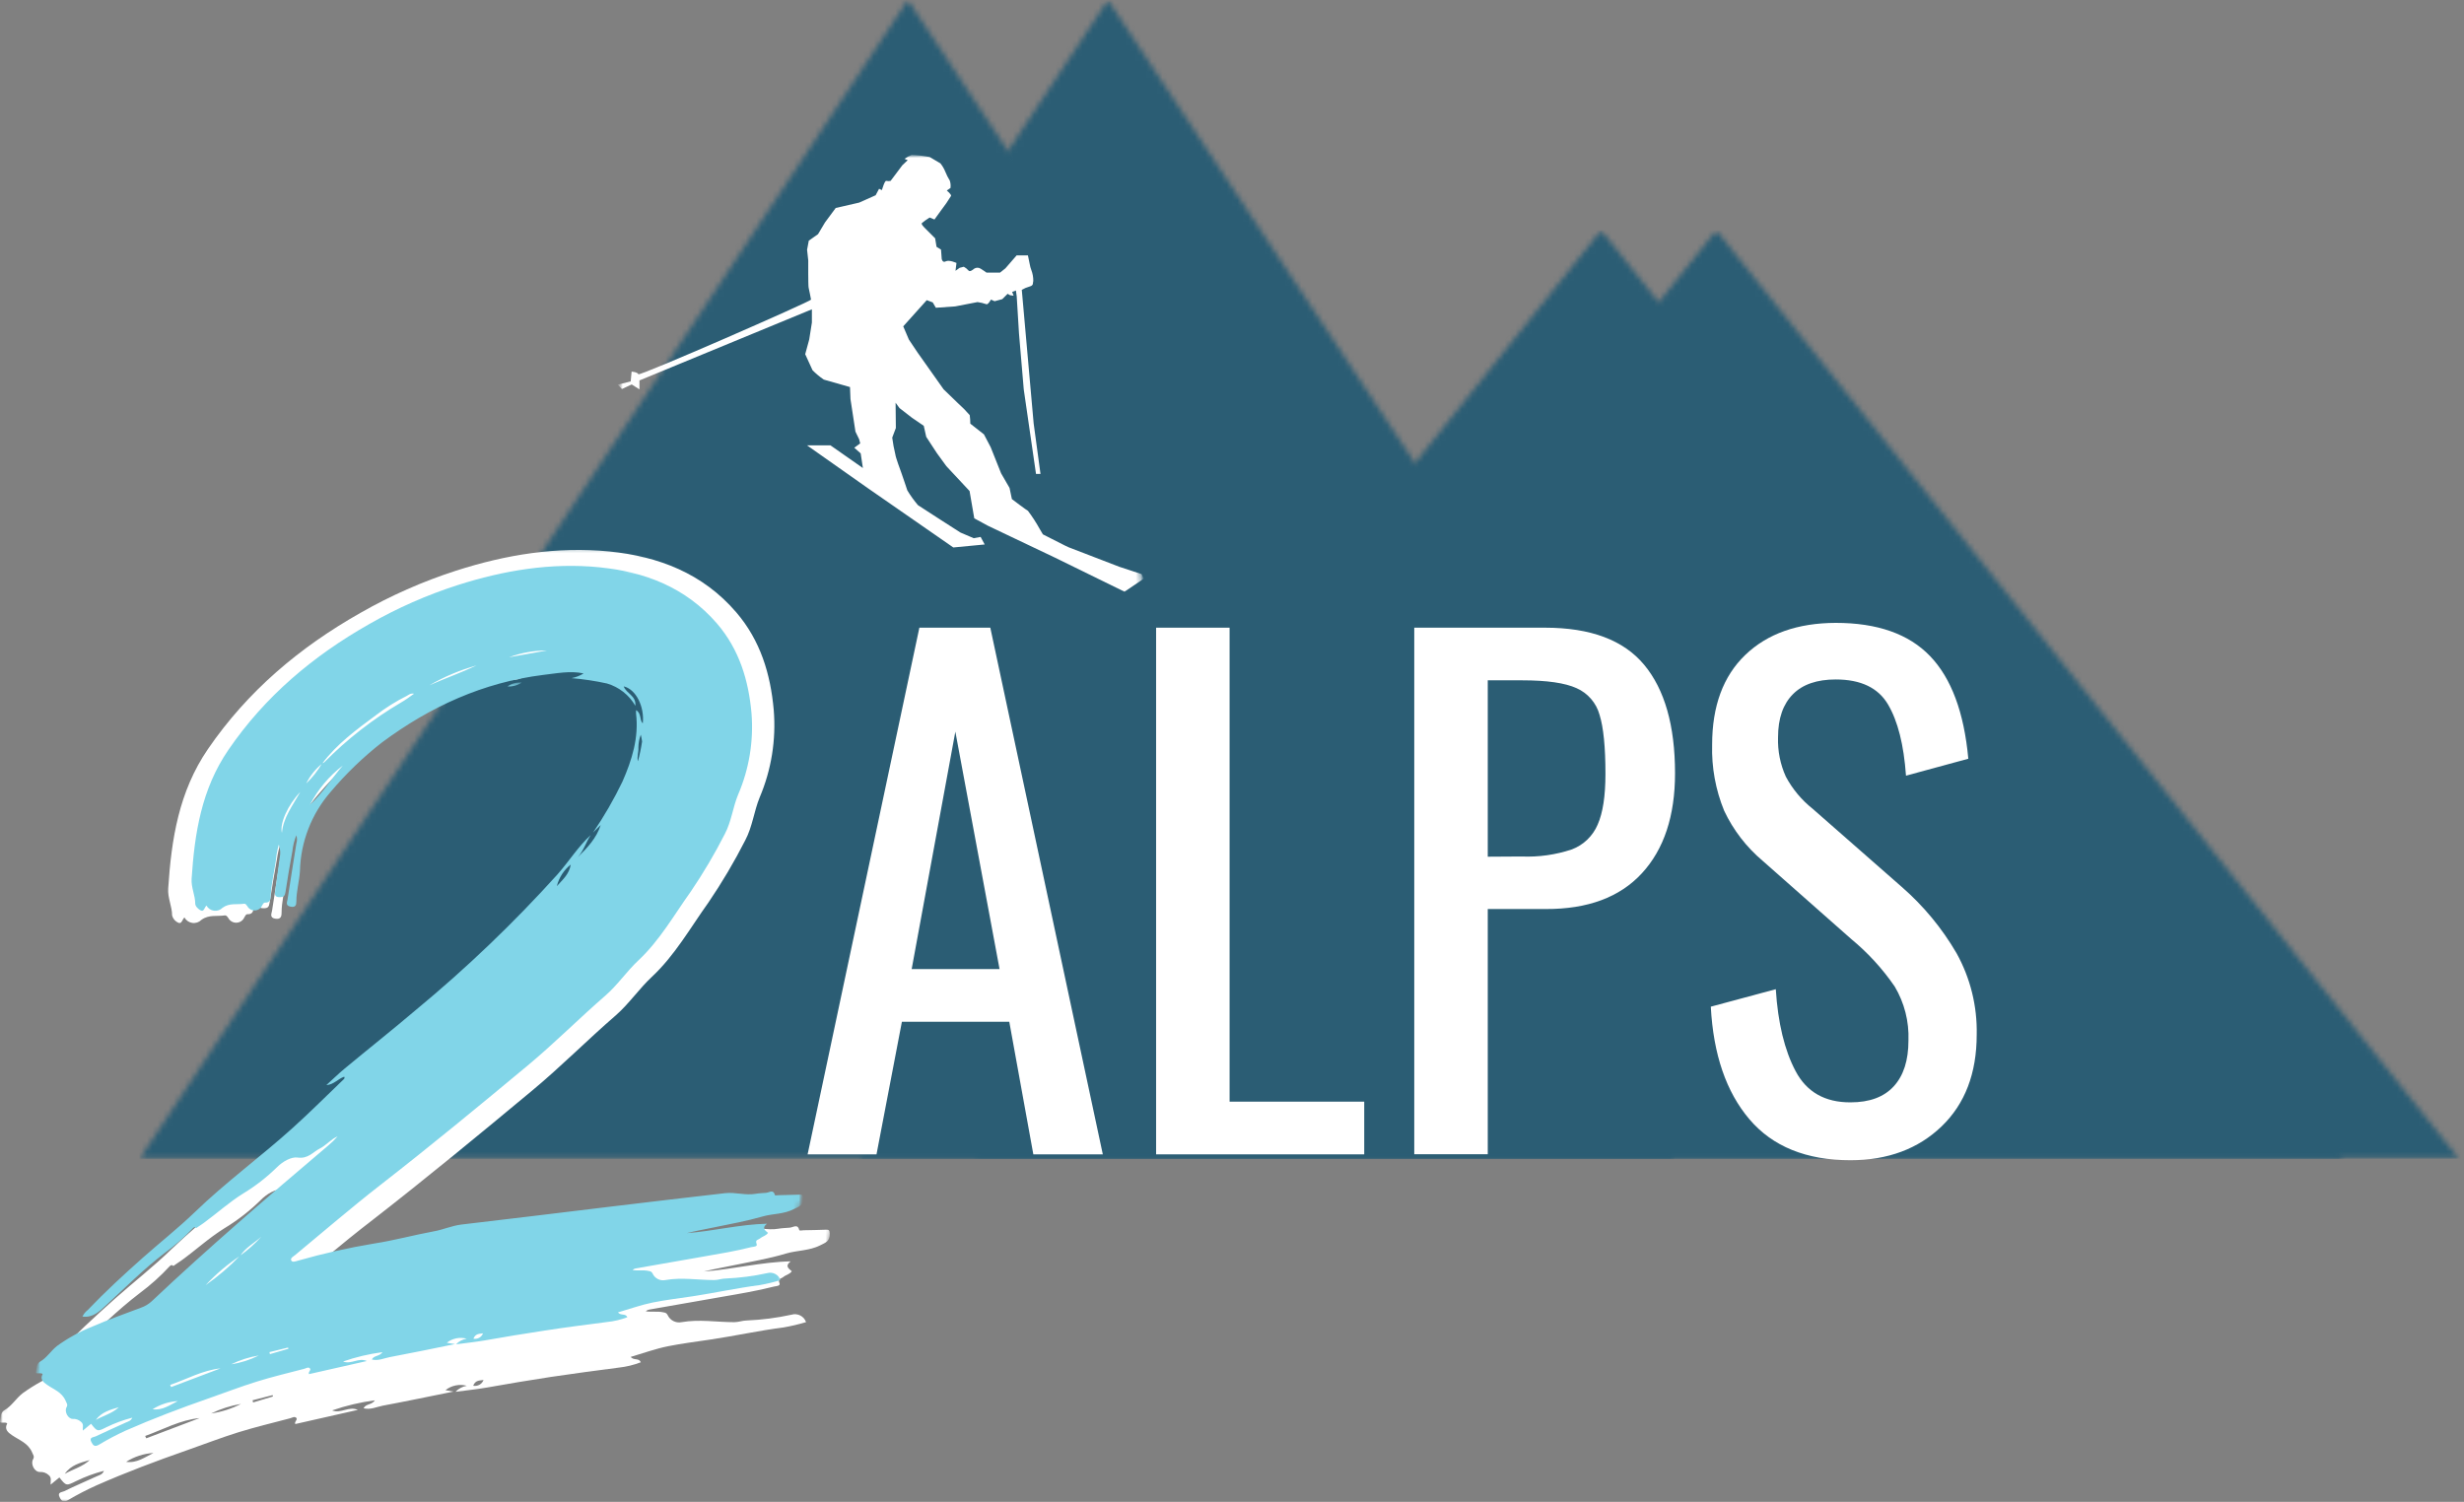 <svg width="461" height="281" viewBox="0 0 461 281" fill="none" xmlns="http://www.w3.org/2000/svg">
<rect x="0" y="0" width="461" height="281" fill="#808080" stroke="none"/>
<g clip-path="url(#clip0_194_2)">
<mask id="mask0_194_2" style="mask-type:luminance" maskUnits="userSpaceOnUse" x="73" y="-1" width="270" height="204">
<path d="M342.49 -0.33H73.16V202.34H342.49V-0.33Z" fill="white"/>
</mask>
<g mask="url(#mask0_194_2)">
<mask id="mask1_194_2" style="mask-type:luminance" maskUnits="userSpaceOnUse" x="73" y="0" width="269" height="202">
<path d="M341.17 0H73.74V201.42H341.17V0Z" fill="white"/>
</mask>
<g mask="url(#mask1_194_2)">
<mask id="mask2_194_2" style="mask-type:luminance" maskUnits="userSpaceOnUse" x="73" y="0" width="268" height="202">
<path d="M207.29 0L340.84 201.42H73.74L207.29 0Z" fill="white"/>
</mask>
<g mask="url(#mask2_194_2)">
<path d="M73.74 0H340.47V201.43H73.74V0Z" fill="#2B5D74"/>
</g>
</g>
</g>
<mask id="mask3_194_2" style="mask-type:luminance" maskUnits="userSpaceOnUse" x="181" y="42" width="281" height="176">
<path d="M461.16 42.34H181.16V217.01H461.16V42.34Z" fill="white"/>
</mask>
<g mask="url(#mask3_194_2)">
<mask id="mask4_194_2" style="mask-type:luminance" maskUnits="userSpaceOnUse" x="182" y="43" width="279" height="174">
<path d="M460.43 43.08H182.11V216.86H460.43V43.08Z" fill="white"/>
</mask>
<g mask="url(#mask4_194_2)">
<mask id="mask5_194_2" style="mask-type:luminance" maskUnits="userSpaceOnUse" x="182" y="43" width="279" height="174">
<path d="M321.11 43.08L460.12 216.86H182.11L321.11 43.08Z" fill="white"/>
</mask>
<g mask="url(#mask5_194_2)">
<path d="M182.11 43.08H460.43V216.86H182.11V43.08Z" fill="#2B5D74"/>
</g>
</g>
</g>
<mask id="mask6_194_2" style="mask-type:luminance" maskUnits="userSpaceOnUse" x="26" y="0" width="288" height="217">
<path d="M313.49 0H26.07V216.85H313.49V0Z" fill="white"/>
</mask>
<g mask="url(#mask6_194_2)">
<mask id="mask7_194_2" style="mask-type:luminance" maskUnits="userSpaceOnUse" x="26" y="0" width="288" height="217">
<path d="M169.86 0L313.64 216.86H26.08L169.86 0Z" fill="white"/>
</mask>
<g mask="url(#mask7_194_2)">
<path d="M26.07 0H313.24V216.86H26.07V0Z" fill="#2B5D74"/>
</g>
</g>
<mask id="mask8_194_2" style="mask-type:luminance" maskUnits="userSpaceOnUse" x="160" y="43" width="279" height="174">
<path d="M438.88 43.08H160.56V216.86H438.88V43.08Z" fill="white"/>
</mask>
<g mask="url(#mask8_194_2)">
<mask id="mask9_194_2" style="mask-type:luminance" maskUnits="userSpaceOnUse" x="160" y="43" width="279" height="174">
<path d="M299.56 43.08L438.57 216.86H160.56L299.56 43.08Z" fill="white"/>
</mask>
<g mask="url(#mask9_194_2)">
<path d="M160.56 43.08H438.88V216.86H160.56V43.08Z" fill="#2B5D74"/>
</g>
</g>
<path d="M172.01 117.44H185.28L206.33 215.98H193.33L188.83 191.17H168.74L163.99 215.98H151.1L172.01 117.44ZM187.01 181.31L178.74 136.89L170.57 181.31H187.01Z" fill="white"/>
<path d="M216.3 117.44H230.05V206.12H255.24V215.98H216.3V117.44Z" fill="white"/>
<path d="M264.6 117.44H289.06C297.567 117.44 303.747 119.75 307.6 124.37C311.453 128.99 313.383 135.757 313.39 144.67C313.39 152.67 311.32 158.913 307.18 163.4C303.04 167.887 297.04 170.113 289.18 170.08H278.35V215.96H264.6V117.44ZM284.68 160.25C287.875 160.384 291.067 159.933 294.1 158.92C295.172 158.512 296.151 157.891 296.978 157.096C297.804 156.3 298.461 155.346 298.91 154.29C299.883 152.103 300.37 148.943 300.37 144.81C300.37 139.783 300.003 136.097 299.27 133.75C298.968 132.648 298.423 131.627 297.675 130.762C296.928 129.897 295.997 129.209 294.95 128.75C292.803 127.777 289.417 127.29 284.79 127.29H278.35V160.29L284.68 160.25Z" fill="white"/>
<path d="M346.22 217.08C337.96 217.08 331.657 214.527 327.31 209.42C322.963 204.313 320.553 197.29 320.08 188.35L332.24 185.08C332.64 191.4 333.877 196.513 335.95 200.42C338.023 204.327 341.447 206.27 346.22 206.25C349.79 206.25 352.48 205.25 354.31 203.25C356.14 201.25 357.06 198.41 357.06 194.67C357.194 191.129 356.302 187.625 354.49 184.58C352.206 181.251 349.466 178.258 346.35 175.69L329.83 161.1C326.761 158.525 324.287 155.315 322.58 151.69C320.977 147.772 320.21 143.562 320.33 139.33C320.33 132.11 322.397 126.513 326.53 122.54C330.663 118.567 336.303 116.567 343.45 116.54C351.237 116.54 357.12 118.61 361.1 122.75C365.08 126.89 367.467 133.293 368.26 141.96L356.6 145.13C356.19 139.36 355.08 134.93 353.24 131.81C351.4 128.69 348.16 127.13 343.45 127.13C339.96 127.13 337.28 128.04 335.45 129.88C333.62 131.72 332.66 134.39 332.66 137.96C332.576 140.49 333.076 143.004 334.12 145.31C335.358 147.631 337.06 149.673 339.12 151.31L355.78 165.92C359.859 169.467 363.329 173.659 366.05 178.33C368.642 182.987 369.947 188.251 369.83 193.58C369.83 200.813 367.64 206.537 363.26 210.75C358.88 214.963 353.2 217.073 346.22 217.08Z" fill="white"/>
<mask id="mask10_194_2" style="mask-type:luminance" maskUnits="userSpaceOnUse" x="114" y="27" width="101" height="85">
<path d="M214.5 27.67H114.5V111.67H214.5V27.67Z" fill="white"/>
</mask>
<g mask="url(#mask10_194_2)">
<mask id="mask11_194_2" style="mask-type:luminance" maskUnits="userSpaceOnUse" x="112" y="26" width="103" height="92">
<path d="M207.959 26.159L112.829 32.928L118.88 117.963L214.009 111.194L207.959 26.159Z" fill="white"/>
</mask>
<g mask="url(#mask11_194_2)">
<mask id="mask12_194_2" style="mask-type:luminance" maskUnits="userSpaceOnUse" x="112" y="26" width="103" height="92">
<path d="M207.959 26.159L112.829 32.928L118.88 117.963L214.009 111.194L207.959 26.159Z" fill="white"/>
</mask>
<g mask="url(#mask12_194_2)">
<path d="M151.74 56.06C151.74 56.06 151.39 54.19 151.29 53.83C151.19 53.47 151.22 48.73 151.22 48.73L151 46.73L151.32 45.03L153.05 43.81L154.36 41.61L156.36 38.91L160.74 37.91L163.83 36.53L164.47 35.32L165 35.57C165 35.57 165.52 33.71 165.83 33.84C166.093 33.903 166.367 33.903 166.63 33.84L168.83 30.91L169.83 29.97L169.23 29.72C169.639 29.414 170.086 29.162 170.56 28.97C171.694 29.031 172.824 29.168 173.94 29.38L175.94 30.56C176.317 31.026 176.623 31.545 176.85 32.1C177.082 32.688 177.367 33.253 177.7 33.79C177.848 34.234 177.893 34.706 177.83 35.17L177.14 35.65C177.14 35.65 177.99 36.33 177.94 36.65C177.375 37.578 176.757 38.473 176.09 39.33L174.83 41.07L173.93 40.7L173.09 41.26L172.47 41.75C172.47 41.75 172.26 41.91 172.96 42.59C173.66 43.27 174.96 44.59 174.96 44.59L175.22 46.18L176.06 46.7L176.19 48.44C176.19 48.44 176.32 49.24 176.95 48.9C177.58 48.56 178.95 49.2 178.95 49.2L178.77 50.67L179.54 50.11L180.32 49.91C180.643 50.078 180.931 50.305 181.17 50.58C181.42 50.92 181.9 50.58 182.25 50.28C182.433 50.155 182.649 50.089 182.87 50.089C183.091 50.089 183.307 50.155 183.49 50.28C183.94 50.54 184.56 51 184.56 51H187.11L188.11 50.2L190.2 47.79H192.32L192.66 49.44C192.719 49.806 192.816 50.164 192.95 50.51C193.208 51.176 193.333 51.886 193.32 52.6C193.19 52.9 193.45 53.39 192.66 53.6C192.14 53.747 191.64 53.955 191.17 54.22L193.39 79.22L194.67 88.67H193.83L191.54 72.87L190.65 62.43L190.22 55.43L190.07 54.35L189.37 54.62L189.64 55.33L188.97 55.23L188.52 54.97L187.52 55.97L186.08 56.36L185.41 56.05C185.41 56.05 184.82 57.11 184.52 56.91C183.991 56.724 183.445 56.593 182.89 56.52L178.71 57.33L175.09 57.58L174.51 56.58L173.39 56.16L168.99 61.06L170.05 63.54L171.68 65.97L176.54 72.84L179.28 75.49C180.043 76.169 180.761 76.897 181.43 77.67C181.502 78.2 181.539 78.735 181.54 79.27L184.09 81.27L185.35 83.67L187.3 88.56L188.88 91.29L189.32 93.38C189.32 93.38 192.02 95.44 192.32 95.57C193.134 96.654 193.872 97.794 194.53 98.98L195.12 99.98L199.28 102.09L199.92 102.39L209.4 106.04L213.59 107.42L214.01 108.26L210.39 110.71L197.39 104.34L184.78 98.34L182.28 96.98L181.4 91.87L177.06 87.22L175.29 84.79L173.29 81.73L172.83 79.67L170.61 78.15L168.29 76.35L167.56 75.35L167.61 80.08C167.61 80.08 167.06 81.58 166.93 81.88C167.065 82.947 167.262 84.006 167.52 85.05C167.52 85.41 168.52 88.18 168.64 88.47C168.76 88.76 169.75 91.74 169.75 91.74C170.337 92.721 171.006 93.651 171.75 94.52C172.21 94.85 179.7 99.64 179.7 99.64L182.18 100.7L183.47 100.46L184.23 101.87L178.36 102.43L162.36 91.33L151 83.33H155.38L161.44 87.57L161.03 84.83L159.83 83.77L160.94 82.96L160.74 82.18L160.05 80.76L159.12 74.67L159.03 72.42L154.12 71.02C153.367 70.503 152.664 69.917 152.02 69.27C151.85 68.92 150.65 66.27 150.65 66.27L151.4 63.52L151.9 60.35V57.87L119.64 71.18V72.85L118.19 71.93L116.35 72.79L115.57 71.97L118 71.36L118.17 69.53C118.17 69.53 119.26 69.6 119.44 70.02C119.62 70.44 151.83 56.34 151.74 56.06Z" fill="white"/>
</g>
</g>
</g>
<mask id="mask13_194_2" style="mask-type:luminance" maskUnits="userSpaceOnUse" x="-1" y="102" width="157" height="180">
<path d="M155.83 102.34H-0.17V281.01H155.83V102.34Z" fill="white"/>
</mask>
<g mask="url(#mask13_194_2)">
<mask id="mask14_194_2" style="mask-type:luminance" maskUnits="userSpaceOnUse" x="-4" y="85" width="186" height="226">
<path d="M40.817 85.126L-3.175 278.136L137.702 310.246L181.694 117.236L40.817 85.126Z" fill="white"/>
</mask>
<g mask="url(#mask14_194_2)">
<mask id="mask15_194_2" style="mask-type:luminance" maskUnits="userSpaceOnUse" x="-4" y="85" width="186" height="226">
<path d="M40.817 85.126L-3.175 278.136L137.702 310.246L181.694 117.236L40.817 85.126Z" fill="white"/>
</mask>
<g mask="url(#mask15_194_2)">
<path d="M84.83 260.37C80.43 261.25 76.04 262.18 71.63 263C70.48 263.22 69.34 263.81 68.02 263.49C68.44 262.62 69.53 262.91 70.14 262C67.416 262.356 64.736 262.99 62.14 263.89C63.79 264.55 65.26 263.03 66.95 263.79L55.24 266.44C55.03 265.96 55.76 265.62 55.43 265.28C55.1 264.94 54.64 265.28 54.25 265.37C51.04 266.22 47.81 266.99 44.64 267.97C41.47 268.95 38.2 270.22 34.99 271.34C29.27 273.34 23.62 275.46 18.08 277.9C16.247 278.723 14.461 279.648 12.73 280.67C11.88 281.17 11.55 280.91 11.17 280.16C10.65 279.16 11.6 279.21 12.03 279C14.03 278 16.12 277.14 18.16 276.19C18.6 275.99 19.16 275.91 19.45 275.19C17.656 275.651 15.914 276.295 14.25 277.11C12.38 278.04 12.38 278.03 11.11 276.43L9.47 277.78C9.42 277.09 9.73 276.49 9.11 275.99C8.888 275.783 8.624 275.624 8.337 275.524C8.049 275.424 7.744 275.385 7.44 275.41C6.44 275.41 5.69 273.91 6.18 273.05C6.51 272.48 6.18 272.22 6 271.73C5.26 269.99 3.61 269.46 2.24 268.52C1.51 268.02 0.76 267.43 1.35 266.33C0.97 265.91 -0.14 266.51 0.01 265.84C0.16 265.17 0.01 264.32 0.85 263.84C2.2 263.06 2.99 261.64 4.26 260.66C6.499 259.051 8.927 257.724 11.49 256.71C14.67 255.33 17.96 254.17 21.2 252.94C21.997 252.669 22.729 252.237 23.35 251.67C34.9 240.77 46.94 230.43 59.05 220.16C59.763 219.58 60.432 218.949 61.05 218.27C59.68 218.83 58.76 220.05 57.5 220.68C56.06 221.4 55.1 222.87 52.95 222.55C51.7 222.36 49.95 223.32 48.76 224.55C46.715 226.56 44.443 228.325 41.99 229.81C39.1 231.6 36.63 233.9 33.89 235.87C33.41 236.21 32.89 236.52 32.43 236.87C32.17 236.58 31.92 236.72 31.72 236.94C30.023 238.776 28.158 240.45 26.15 241.94C21.9 245.18 18.15 248.94 14.24 252.56C12.92 253.77 11.6 255.12 9.47 254.84C9.694 254.324 10.036 253.868 10.47 253.51C13.97 249.83 17.7 246.39 21.47 243.02C24.99 239.9 28.69 237.02 32.07 233.74C38.42 227.65 45.52 222.46 52.07 216.58C55.56 213.44 58.88 210.12 62.28 206.88C62.373 206.824 62.44 206.734 62.468 206.63C62.495 206.526 62.482 206.415 62.43 206.32C61.17 206.74 60.32 207.95 58.81 208.01C60.03 206.9 61.21 205.75 62.48 204.69C67.29 200.69 72.17 196.8 76.94 192.77C87.15 184.33 96.732 175.16 105.61 165.33C107.9 162.73 109.74 159.75 112.31 157.4C111.31 158.83 110.88 160.54 109.71 161.85C111.63 159.97 113.47 158.04 114.33 155.36L112.77 156.89C115.024 153.6 117.03 150.147 118.77 146.56C120.67 142.17 122.1 137.69 121.51 132.8C121.496 132.57 121.496 132.34 121.51 132.11C122.66 132.75 122.16 134.11 122.87 134.8C123.25 131.39 121.49 127.87 119.01 127.29C119.55 128.77 121.58 129.16 121.37 131.22C120.114 129.032 118.055 127.418 115.63 126.72C113.26 126.04 110.86 126.04 108.45 125.67C109.3 125.491 110.108 125.151 110.83 124.67C108.09 124.08 105.33 124.67 102.65 124.97C90.54 126.49 79.79 131.38 70.03 138.62C66.211 141.587 62.706 144.938 59.57 148.62C55.57 153.18 53.75 158.62 53.4 164.62C53.28 166.67 52.68 168.68 52.68 170.76C52.68 171.48 52.53 172.07 51.46 171.88C50.39 171.69 50.82 170.88 50.9 170.39C51.46 166.64 52.08 162.88 52.66 159.13C52.841 158.581 52.841 157.989 52.66 157.44C52.243 158.475 51.964 159.561 51.83 160.67C51.33 163.397 50.87 166.13 50.45 168.87C50.33 169.68 50.13 169.97 49.23 169.93C48.13 169.93 48.23 169.25 48.37 168.61C48.65 166.41 48.96 164.23 49.27 162.04C49.464 161.127 49.398 160.178 49.08 159.3C48.895 159.957 48.748 160.625 48.64 161.3C48.38 164.05 47.64 166.74 47.44 169.51C47.44 170.18 47.44 171.12 46.29 171.05C46.01 171.05 45.87 171.38 45.72 171.63C45.597 171.918 45.395 172.165 45.137 172.343C44.88 172.521 44.577 172.624 44.264 172.638C43.951 172.653 43.641 172.579 43.368 172.426C43.095 172.272 42.87 172.045 42.72 171.77C42.54 171.52 42.36 171.24 42.09 171.27C40.62 171.5 39.09 171.08 37.69 172.1C37.472 172.322 37.204 172.491 36.909 172.591C36.614 172.692 36.299 172.722 35.99 172.679C35.681 172.636 35.386 172.522 35.129 172.345C34.872 172.168 34.66 171.933 34.51 171.66C34.11 171.99 34.02 172.91 33.39 172.66C33.1 172.538 32.842 172.351 32.636 172.114C32.429 171.876 32.28 171.594 32.2 171.29C32.2 169.57 31.35 168.04 31.47 166.23C32.07 156.98 33.47 148.09 38.9 140.16C46.35 129.28 56.08 121.1 67.42 114.68C73.095 111.435 79.09 108.788 85.31 106.78C94.64 103.78 104.21 102.21 114 103.18C123.22 104.1 131.5 107.28 137.76 114.58C142.26 119.83 144.16 126.09 144.76 132.82C145.226 138.42 144.32 144.049 142.12 149.22C141.06 151.82 140.78 154.67 139.43 157.22C137.384 161.238 135.087 165.122 132.55 168.85C129.16 173.59 126.27 178.74 121.97 182.76C119.56 185.01 117.72 187.76 115.25 189.94C109.92 194.54 104.98 199.55 99.56 204.05C89.7 212.25 79.81 220.41 69.68 228.28C63.83 232.76 58.18 237.67 52.47 242.35C52.12 242.64 51.47 242.94 51.65 243.35C51.92 243.94 52.59 243.54 53.03 243.42C58.08 241.975 63.209 240.82 68.39 239.96C72.49 239.33 76.48 238.23 80.54 237.49C82.42 237.15 84.19 236.34 86.14 236.11C96.14 234.95 106.24 233.7 116.3 232.49C124.02 231.57 131.747 230.663 139.48 229.77C141.48 229.53 143.57 230.26 145.66 229.89C146.34 229.77 147.05 229.76 147.75 229.7C148.45 229.64 149.24 228.91 149.55 230.18C149.55 230.26 150.07 230.23 150.35 230.18C151.74 230.18 153.14 230.11 154.53 230.08C155.02 230.08 155.21 230.08 155.24 230.81C155.3 232.28 154.43 232.5 153.42 233.02C151.42 234.02 149.16 233.93 147.12 234.52C143.81 235.52 140.47 236.06 137.12 236.76C135.3 237.14 133.47 237.46 131.66 237.9C137.07 237.51 142.37 236.12 147.93 236C146.76 236.9 147.61 237.38 148.14 237.85C147.72 238.46 147.03 238.52 146.58 238.91C146.13 239.3 145.47 239.15 145.84 240.08C146.06 240.63 145.2 240.62 144.84 240.71C141.66 241.52 138.42 242.06 135.19 242.62L121.48 245.02C121.231 245.061 120.999 245.172 120.81 245.34C121.91 245.53 123.03 245.29 124.12 245.54C124.49 245.62 124.69 245.63 124.91 246.05C125.132 246.533 125.51 246.928 125.984 247.169C126.458 247.41 126.999 247.485 127.52 247.38C130.81 246.8 134.1 247.38 137.39 247.38C138.17 247.38 138.96 247.06 139.75 247.06C142.556 246.94 145.347 246.579 148.09 245.98C148.636 245.817 149.223 245.87 149.729 246.129C150.236 246.388 150.623 246.833 150.81 247.37C149.415 247.789 147.996 248.123 146.56 248.37C142.01 248.95 137.56 249.94 132.99 250.62C130.31 251.03 127.61 251.35 124.99 251.88C122.64 252.35 120.37 253.18 117.99 253.88C118.6 254.6 119.5 254.01 119.9 254.88C118.573 255.391 117.185 255.727 115.77 255.88C111.54 256.43 107.31 256.99 103.1 257.62C99.1 258.23 95.1 258.9 91.04 259.62C89.11 259.95 87.16 260.15 85.22 260.41C85.785 259.813 86.53 259.416 87.34 259.28C86.656 259.095 85.938 259.072 85.243 259.215C84.548 259.357 83.897 259.66 83.34 260.1L84.83 260.37ZM41.32 242.5C38.767 244.205 36.419 246.198 34.32 248.44C36.843 246.672 39.188 244.663 41.32 242.44C42.895 241.305 44.349 240.011 45.66 238.58C44.19 239.89 42.42 240.83 41.32 242.5ZM57.89 142.84C58.062 142.784 58.223 142.703 58.37 142.6C62.992 137.912 68.206 133.848 73.88 130.51C74.76 130.01 75.55 129.38 76.5 128.74C75.82 128.59 75.5 128.97 75.07 129.15C72.842 130.274 70.728 131.614 68.76 133.15C64.85 136.05 60.89 138.93 57.91 142.91C56.539 143.992 55.417 145.356 54.62 146.91C55.898 145.716 56.999 144.345 57.89 142.84ZM62.09 143.28C59.45 145.53 56.96 147.95 55.44 151.2C58.01 148.88 59.83 145.92 62.09 143.28ZM27.16 268.67L27.36 269.11L37.36 265.32C33.7 265.67 30.54 267.46 27.16 268.67ZM89.16 123.05C85.815 123.968 82.602 125.312 79.6 127.05C82.83 125.67 86.06 124.48 89.17 123.01L89.16 123.05ZM23.6 273.51C25.6 273.8 27.09 272.65 28.71 271.85C26.895 271.964 25.137 272.535 23.6 273.51ZM53.5 148.67C51.01 151.25 49.26 155.1 49.78 156.94C50.04 153.83 51.88 151.48 53.5 148.67ZM12.12 275.76C13.68 274.88 15.46 274.43 16.78 273.18C15.01 273.67 13.23 274.13 12.12 275.76ZM95.72 121.36L103.44 119.98C100.806 119.981 98.192 120.448 95.72 121.36ZM105.43 167.67C106.62 166.35 107.89 165.26 108.19 163.3C106.822 164.42 105.853 165.953 105.43 167.67ZM121.83 142.36C122.19 141.062 122.467 139.743 122.66 138.41C122.598 137.942 122.511 137.478 122.4 137.02C122.084 137.843 121.921 138.718 121.92 139.6C121.98 140.56 121.62 141.42 121.83 142.36ZM45.1 262.67C43.158 262.999 41.273 263.601 39.5 264.46C41.453 264.178 43.346 263.573 45.1 262.67ZM47.26 261.99L47.35 262.4L51.07 261.28L51 261.03L47.26 261.99ZM88.53 259.27C88.928 259.349 89.341 259.285 89.696 259.089C90.051 258.893 90.325 258.578 90.47 258.2C89.73 258.3 88.94 258.22 88.53 259.27Z" fill="white"/>
</g>
</g>
</g>
<mask id="mask16_194_2" style="mask-type:luminance" maskUnits="userSpaceOnUse" x="94" y="126" width="5" height="2">
<path d="M98.5 126.34H94.5V127.67H98.5V126.34Z" fill="white"/>
</mask>
<g mask="url(#mask16_194_2)">
<mask id="mask17_194_2" style="mask-type:luminance" maskUnits="userSpaceOnUse" x="-4" y="85" width="186" height="226">
<path d="M40.817 85.126L-3.175 278.136L137.702 310.246L181.694 117.236L40.817 85.126Z" fill="white"/>
</mask>
<g mask="url(#mask17_194_2)">
<mask id="mask18_194_2" style="mask-type:luminance" maskUnits="userSpaceOnUse" x="-4" y="85" width="186" height="226">
<path d="M40.817 85.126L-3.175 278.136L137.702 310.246L181.694 117.236L40.817 85.126Z" fill="white"/>
</mask>
<g mask="url(#mask18_194_2)">
<path d="M95.41 127.25C96.255 126.674 97.271 126.403 98.29 126.48C97.441 127.046 96.429 127.317 95.41 127.25Z" fill="white"/>
</g>
</g>
</g>
<mask id="mask19_194_2" style="mask-type:luminance" maskUnits="userSpaceOnUse" x="6" y="105" width="145" height="167">
<path d="M150.5 105H6.5V271.67H150.5V105Z" fill="white"/>
</mask>
<g mask="url(#mask19_194_2)">
<mask id="mask20_194_2" style="mask-type:luminance" maskUnits="userSpaceOnUse" x="3" y="89" width="172" height="209">
<path d="M44.469 89.473L3.69 268.385L133.296 297.925L174.075 119.014L44.469 89.473Z" fill="white"/>
</mask>
<g mask="url(#mask20_194_2)">
<mask id="mask21_194_2" style="mask-type:luminance" maskUnits="userSpaceOnUse" x="3" y="89" width="172" height="209">
<path d="M44.469 89.473L3.69 268.385L133.296 297.925L174.075 119.014L44.469 89.473Z" fill="white"/>
</mask>
<g mask="url(#mask21_194_2)">
<path d="M85.12 251.48C81.05 252.31 76.99 253.16 72.91 253.92C71.85 254.12 70.8 254.66 69.57 254.37C69.97 253.56 70.97 253.83 71.57 252.99C69.053 253.318 66.577 253.905 64.18 254.74C65.71 255.34 67.07 253.95 68.64 254.65L57.81 257.1C57.61 256.65 58.29 256.34 57.98 256.02C57.67 255.7 57.26 256.02 56.9 256.11C53.9 256.89 50.9 257.61 48.01 258.51C45.12 259.41 42.01 260.59 39.08 261.62C33.8 263.46 28.57 265.44 23.46 267.69C21.772 268.463 20.13 269.331 18.54 270.29C17.76 270.75 17.45 270.51 17.1 269.82C16.61 268.87 17.5 268.94 17.89 268.75C19.77 267.85 21.67 267.02 23.56 266.15C23.96 265.96 24.47 265.89 24.75 265.25C23.09 265.674 21.479 266.267 19.94 267.02C18.22 267.88 18.21 267.88 17.04 266.39L15.49 267.67C15.44 267.04 15.73 266.48 15.15 266.02C14.944 265.83 14.701 265.684 14.436 265.591C14.171 265.498 13.89 265.46 13.61 265.48C12.72 265.48 12 264.1 12.45 263.3C12.75 262.77 12.45 262.54 12.28 262.09C11.59 260.47 10.06 259.98 8.8 259.09C8.13 258.62 7.43 258.09 7.98 257.09C7.63 256.7 6.6 257.25 6.74 256.64C6.88 256.03 6.74 255.23 7.51 254.76C8.76 254.04 9.51 252.76 10.67 251.83C12.736 250.337 14.98 249.108 17.35 248.17C20.29 246.89 23.35 245.82 26.35 244.68C27.089 244.425 27.769 244.023 28.35 243.5C39.03 233.42 50.16 223.87 61.35 214.38C61.998 213.837 62.606 213.249 63.17 212.62C61.91 213.14 61.05 214.27 59.89 214.86C58.56 215.52 57.67 216.86 55.69 216.58C54.53 216.4 52.92 217.29 51.81 218.4C49.919 220.26 47.818 221.894 45.55 223.27C42.88 224.92 40.55 227.05 38.06 228.86C37.62 229.18 37.16 229.47 36.71 229.77C36.46 229.5 36.23 229.63 36.05 229.84C34.454 231.523 32.706 233.056 30.83 234.42C26.9 237.42 23.44 240.91 19.83 244.23C18.61 245.35 17.39 246.6 15.42 246.33C15.654 245.848 15.996 245.427 16.42 245.1C19.66 241.71 23.11 238.53 26.62 235.41C29.86 232.53 33.29 229.83 36.41 226.83C42.22 221.2 48.83 216.4 54.83 210.97C58.06 208.06 61.13 204.97 64.27 201.97C64.39 201.85 64.54 201.73 64.41 201.45C63.25 201.84 62.41 202.96 61.06 203.02C62.19 202.02 63.28 200.92 64.46 199.95C68.9 196.26 73.46 192.66 77.82 188.95C87.26 181.151 96.117 172.672 104.32 163.58C106.44 161.18 108.15 158.42 110.52 156.24C109.64 157.57 109.2 159.15 108.12 160.36C109.89 158.62 111.59 156.84 112.39 154.36L110.95 155.78C113.023 152.739 114.864 149.546 116.46 146.23C118.22 142.23 119.55 138.02 119 133.51C118.986 133.297 118.986 133.083 119 132.87C120.06 133.47 119.6 134.69 120.26 135.35C120.61 132.21 118.98 128.95 116.69 128.42C117.18 129.78 119.06 130.15 118.87 132.05C117.702 130.029 115.8 128.536 113.56 127.88C111.374 127.402 109.16 127.068 106.93 126.88C107.732 126.731 108.499 126.433 109.19 126C106.66 125.45 104.11 126 101.62 126.28C90.43 127.68 80.5 132.2 71.48 138.9C67.947 141.654 64.713 144.771 61.83 148.2C58.271 152.308 56.252 157.526 56.12 162.96C56.01 164.86 55.45 166.71 55.45 168.63C55.45 169.31 55.32 169.84 54.33 169.63C53.34 169.42 53.73 168.74 53.8 168.26C54.32 164.79 54.9 161.32 55.44 157.84C55.605 157.333 55.605 156.787 55.44 156.28C55.055 157.241 54.806 158.25 54.7 159.28C54.24 161.8 53.8 164.28 53.42 166.86C53.31 167.61 53.12 167.86 52.29 167.86C51.29 167.86 51.42 167.23 51.49 166.64C51.75 164.64 52.05 162.59 52.32 160.57C52.514 159.726 52.458 158.843 52.16 158.03C51.989 158.632 51.852 159.243 51.75 159.86C51.51 162.41 50.82 164.86 50.65 167.46C50.65 168.08 50.65 168.95 49.57 168.88C49.31 168.88 49.18 169.19 49.04 169.41C48.926 169.676 48.74 169.905 48.502 170.07C48.264 170.235 47.985 170.33 47.696 170.344C47.407 170.357 47.12 170.289 46.867 170.147C46.615 170.005 46.408 169.794 46.27 169.54C46.11 169.32 45.94 169.05 45.69 169.09C44.33 169.29 42.92 168.9 41.63 169.85C41.424 170.059 41.172 170.218 40.893 170.313C40.615 170.408 40.319 170.436 40.027 170.397C39.736 170.357 39.458 170.25 39.216 170.084C38.973 169.917 38.773 169.697 38.63 169.44C38.26 169.74 38.18 170.6 37.63 170.37C37.08 170.14 36.54 169.55 36.53 169.1C36.53 167.51 35.75 166.1 35.85 164.42C36.41 155.87 37.7 147.65 42.72 140.32C49.6 130.26 58.6 122.71 69.09 116.76C74.335 113.761 79.878 111.318 85.63 109.47C94.25 106.72 103.1 105.24 112.15 106.14C120.67 106.98 128.33 109.93 134.15 116.67C138.32 121.53 140.07 127.32 140.61 133.53C141.01 138.705 140.149 143.901 138.1 148.67C137.1 151.07 136.86 153.67 135.61 156.04C133.716 159.755 131.592 163.349 129.25 166.8C126.12 171.18 123.44 175.94 119.47 179.66C117.24 181.74 115.54 184.31 113.25 186.29C108.34 190.55 103.76 195.17 98.75 199.34C89.64 206.92 80.49 214.46 71.13 221.74C65.72 225.95 60.52 230.44 55.23 234.81C54.91 235.08 54.3 235.35 54.48 235.81C54.66 236.27 55.35 235.98 55.76 235.87C60.429 234.534 65.17 233.466 69.96 232.67C73.75 232.09 77.43 231.07 81.19 230.38C82.93 230.07 84.56 229.32 86.36 229.11C95.66 228.03 104.95 226.88 114.24 225.76C121.38 224.9 128.523 224.06 135.67 223.24C137.57 223.02 139.46 223.7 141.38 223.36C142.01 223.24 142.67 223.24 143.32 223.18C143.97 223.12 144.69 222.45 144.99 223.62C144.99 223.7 145.46 223.62 145.72 223.62L149.59 223.52C150.04 223.52 150.22 223.52 150.24 224.2C150.29 225.56 149.5 225.75 148.56 226.2C146.69 227.2 144.62 227.05 142.73 227.59C139.68 228.47 136.59 229.02 133.5 229.66C131.81 230.01 130.12 230.31 128.5 230.72C133.5 230.35 138.41 229.07 143.5 228.96C142.42 229.79 143.2 230.24 143.69 230.67C143.3 231.24 142.69 231.3 142.25 231.67C141.81 232.04 141.25 231.9 141.56 232.76C141.76 233.27 140.97 233.25 140.56 233.34C137.62 234.09 134.62 234.58 131.64 235.1L118.96 237.32C118.73 237.352 118.516 237.458 118.35 237.62C119.35 237.79 120.35 237.57 121.35 237.8C121.7 237.87 121.89 237.88 122.09 238.27C122.292 238.719 122.64 239.085 123.079 239.309C123.517 239.533 124.018 239.6 124.5 239.5C127.5 238.96 130.58 239.5 133.62 239.5C134.34 239.5 135.07 239.21 135.8 239.21C138.394 239.098 140.973 238.763 143.51 238.21C144.017 238.06 144.562 238.112 145.031 238.354C145.501 238.596 145.858 239.01 146.03 239.51C144.74 239.903 143.428 240.217 142.1 240.45C137.89 240.99 133.75 241.9 129.56 242.54C127.08 242.91 124.56 243.21 122.13 243.7C119.96 244.14 117.85 244.9 115.61 245.55C116.18 246.22 117.01 245.68 117.38 246.45C116.152 246.916 114.867 247.219 113.56 247.35C109.66 247.86 105.75 248.35 101.85 248.96C98.13 249.52 94.41 250.14 90.7 250.79C88.92 251.1 87.11 251.28 85.32 251.52C85.852 250.959 86.556 250.589 87.32 250.47C86.682 250.296 86.012 250.274 85.365 250.406C84.717 250.538 84.109 250.82 83.59 251.23L85.12 251.48ZM44.93 234.97C42.569 236.545 40.398 238.387 38.46 240.46C40.785 238.835 42.945 236.986 44.91 234.94C46.366 233.896 47.707 232.699 48.91 231.37C47.59 232.56 45.94 233.42 44.93 234.97ZM60.25 142.83C60.408 142.781 60.556 142.707 60.69 142.61C64.963 138.278 69.784 134.523 75.03 131.44C75.84 130.98 76.57 130.44 77.46 129.8C76.82 129.66 76.46 130.01 76.14 130.18C74.077 131.214 72.118 132.443 70.29 133.85C66.67 136.53 63.02 139.2 60.29 142.85C59.034 143.867 58.011 145.143 57.29 146.59C58.449 145.483 59.446 144.217 60.25 142.83ZM64.13 143.24C61.571 145.204 59.475 147.706 57.99 150.57C60.36 148.42 62.05 145.67 64.13 143.24ZM31.83 259.12L32.02 259.52L41.27 256.02C37.88 256.38 34.97 258.04 31.83 259.12ZM89.17 124.5C86.077 125.36 83.107 126.61 80.33 128.22C83.26 126.93 86.29 125.86 89.17 124.5ZM28.55 263.67C30.38 263.94 31.77 262.88 33.27 262.14C31.593 262.245 29.97 262.772 28.55 263.67ZM56.18 148.18C53.88 150.56 52.27 154.12 52.75 155.83C52.99 152.99 54.69 150.83 56.18 148.18ZM17.93 265.67C19.38 264.86 21.02 264.44 22.24 263.29C20.61 263.77 18.97 264.21 17.93 265.67ZM95.22 122.98L102.36 121.7C99.923 121.698 97.505 122.131 95.22 122.98ZM104.22 165.76C105.32 164.53 106.51 163.53 106.78 161.76C105.505 162.777 104.596 164.181 104.19 165.76H104.22ZM119.36 142.39C119.69 141.19 119.947 139.971 120.13 138.74C120.076 138.309 119.996 137.881 119.89 137.46C119.597 138.22 119.445 139.026 119.44 139.84C119.5 140.72 119.16 141.52 119.33 142.39H119.36ZM48.42 253.61C46.626 253.907 44.885 254.463 43.25 255.26C45.051 254.99 46.796 254.433 48.42 253.61ZM50.42 252.98C50.42 253.11 50.48 253.23 50.5 253.36L53.95 252.36C53.95 252.28 53.95 252.2 53.88 252.13L50.42 252.98ZM88.57 250.47C88.94 250.542 89.323 250.481 89.652 250.298C89.981 250.115 90.236 249.822 90.37 249.47C89.68 249.57 88.96 249.5 88.57 250.47Z" fill="#81D5E8"/>
</g>
</g>
</g>
<mask id="mask22_194_2" style="mask-type:luminance" maskUnits="userSpaceOnUse" x="94" y="127" width="5" height="2">
<path d="M98.5 127.67H94.5V129H98.5V127.67Z" fill="white"/>
</mask>
<g mask="url(#mask22_194_2)">
<mask id="mask23_194_2" style="mask-type:luminance" maskUnits="userSpaceOnUse" x="3" y="89" width="172" height="209">
<path d="M44.469 89.473L3.69 268.384L133.296 297.925L174.075 119.014L44.469 89.473Z" fill="white"/>
</mask>
<g mask="url(#mask23_194_2)">
<mask id="mask24_194_2" style="mask-type:luminance" maskUnits="userSpaceOnUse" x="3" y="89" width="172" height="209">
<path d="M44.469 89.473L3.69 268.384L133.296 297.925L174.075 119.014L44.469 89.473Z" fill="white"/>
</mask>
<g mask="url(#mask24_194_2)">
<path d="M94.93 128.43C95.71 127.887 96.654 127.633 97.6 127.71C96.811 128.232 95.875 128.485 94.93 128.43Z" fill="#81D5E8"/>
</g>
</g>
</g>
</g>
<defs>
<clipPath id="clip0_194_2">
<rect width="460.43" height="280.96" fill="white"/>
</clipPath>
</defs>
</svg>
